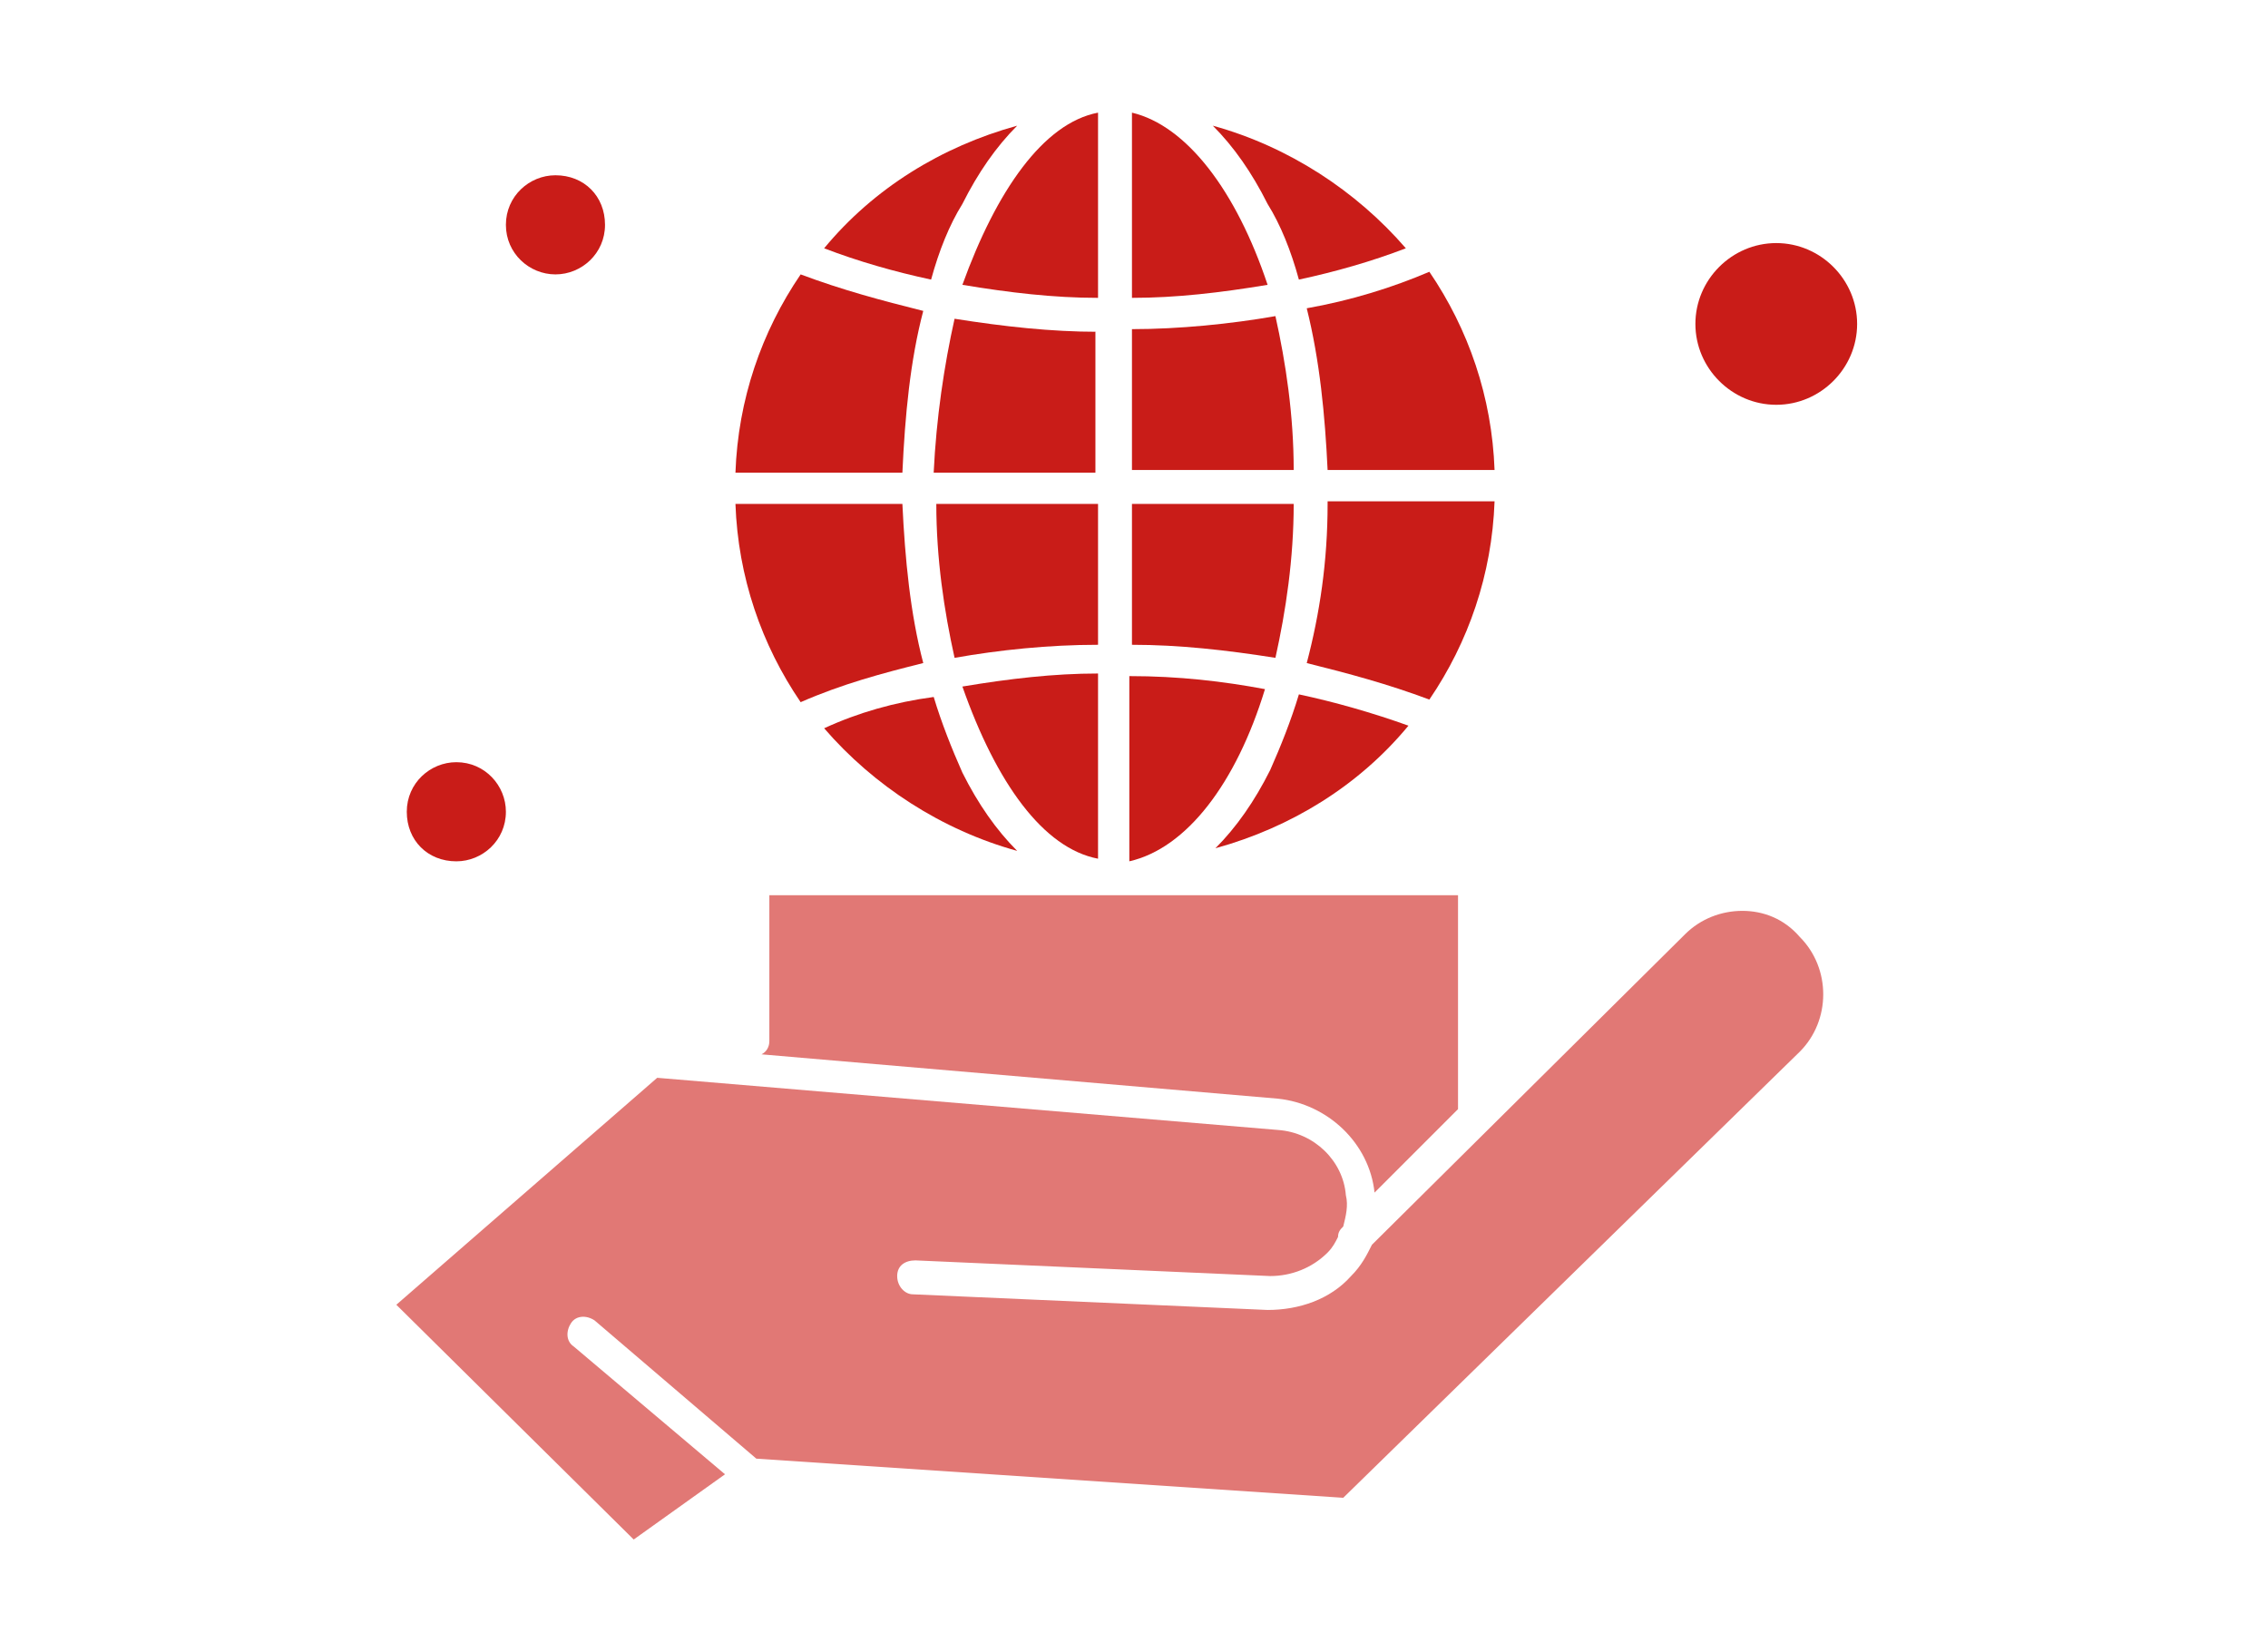 <?xml version="1.0" encoding="UTF-8"?>
<svg xmlns="http://www.w3.org/2000/svg" width="151" height="110" viewBox="0 0 151 110" fill="none">
  <path d="M86.132 33.551H75.364V42.929C78.49 42.929 81.617 43.277 84.916 43.798C85.611 40.672 86.132 37.198 86.132 33.551Z" fill="#C91C18"></path>
  <path d="M84.916 21.046C81.964 21.567 78.49 21.914 75.364 21.914V31.293H86.132C86.132 27.646 85.611 24.172 84.916 21.046Z" fill="#C91C18"></path>
  <path d="M73.106 19.831V7.5C69.459 8.195 66.332 12.71 64.075 18.963C67.201 19.484 70.153 19.831 73.106 19.831Z" fill="#C91C18"></path>
  <path d="M75.364 7.5V19.831C78.317 19.831 81.269 19.484 84.395 18.963C82.311 12.71 79.011 8.368 75.364 7.5Z" fill="#C91C18"></path>
  <path d="M63.554 43.798C66.506 43.277 69.806 42.929 73.106 42.929V33.551H62.338C62.338 37.198 62.859 40.672 63.554 43.798Z" fill="#C91C18"></path>
  <path d="M84.22 45.882C81.441 45.361 78.489 45.014 75.189 45.014V57.345C79.01 56.476 82.31 52.134 84.22 45.882Z" fill="#C91C18"></path>
  <path d="M86.479 46.23C85.958 47.966 85.263 49.703 84.569 51.266C83.526 53.35 82.311 55.087 80.921 56.476C85.958 55.087 90.474 52.308 93.773 48.314C91.342 47.445 88.91 46.751 86.479 46.23Z" fill="#C91C18"></path>
  <path d="M86.478 18.615C88.91 18.094 91.341 17.399 93.599 16.531C90.299 12.71 85.784 9.758 80.747 8.368C82.136 9.758 83.352 11.494 84.394 13.578C85.263 14.968 85.957 16.705 86.478 18.615Z" fill="#C91C18"></path>
  <path d="M30.383 57.346C32.119 57.346 33.682 55.956 33.682 54.046C33.682 52.309 32.293 50.746 30.383 50.746C28.646 50.746 27.083 52.136 27.083 54.046C27.083 55.956 28.472 57.346 30.383 57.346Z" fill="#C91C18"></path>
  <path d="M88.39 31.293H99.506C99.332 26.43 97.769 21.915 95.164 18.094C92.732 19.136 89.954 20.004 87.001 20.525C87.869 23.999 88.217 27.646 88.39 31.293Z" fill="#C91C18"></path>
  <path d="M36.982 18.269C38.718 18.269 40.281 16.879 40.281 14.969C40.281 13.058 38.892 11.669 36.982 11.669C35.245 11.669 33.682 13.058 33.682 14.969C33.682 16.879 35.245 18.269 36.982 18.269Z" fill="#C91C18"></path>
  <path d="M88.39 33.552C88.39 37.373 87.869 40.846 87.001 44.146C89.78 44.84 92.385 45.535 95.164 46.577C97.769 42.756 99.332 38.241 99.506 33.378H88.39V33.552Z" fill="#C91C18"></path>
  <path d="M116.004 60.644C114.614 60.644 113.225 61.165 112.183 62.207L91.342 82.874C90.994 83.569 90.647 84.263 89.952 84.958C88.563 86.521 86.479 87.216 84.395 87.216L60.775 86.174C60.254 86.174 59.733 85.653 59.733 84.958C59.733 84.263 60.254 83.916 60.949 83.916L84.568 84.958C85.958 84.958 87.347 84.437 88.389 83.395C88.737 83.048 88.91 82.7 89.084 82.353C89.084 82.006 89.258 81.832 89.431 81.658C89.605 80.964 89.779 80.269 89.605 79.574C89.431 77.316 87.521 75.406 85.089 75.232L43.755 71.759L26.387 86.869L42.191 102.499L48.27 98.157L38.197 89.647C37.676 89.3 37.676 88.605 38.023 88.084C38.371 87.563 39.065 87.563 39.586 87.911L50.354 97.115L89.431 99.721L119.825 70.022C121.909 67.938 121.909 64.464 119.825 62.38C118.783 61.165 117.393 60.644 116.004 60.644Z" fill="#E17875"></path>
  <path d="M51.222 69.328C51.222 69.676 51.048 70.023 50.701 70.197L85.089 73.149C88.389 73.497 91.168 76.102 91.515 79.402L97.073 73.844V73.67V59.602H51.222V69.328Z" fill="#E17875"></path>
  <path d="M54.87 48.488C58.17 52.309 62.686 55.262 67.722 56.651C66.333 55.262 65.117 53.525 64.075 51.441C63.381 49.878 62.686 48.141 62.165 46.404C59.56 46.752 57.128 47.446 54.87 48.488Z" fill="#C91C18"></path>
  <path d="M118.261 16.184C115.309 16.184 112.877 18.615 112.877 21.567C112.877 24.52 115.309 26.951 118.261 26.951C121.214 26.951 123.645 24.52 123.645 21.567C123.645 18.615 121.214 16.184 118.261 16.184Z" fill="#C91C18"></path>
  <path d="M64.075 13.578C65.117 11.494 66.333 9.758 67.722 8.368C62.686 9.758 58.17 12.536 54.87 16.531C57.128 17.399 59.56 18.094 61.991 18.615C62.512 16.705 63.207 14.968 64.075 13.578Z" fill="#C91C18"></path>
  <path d="M73.106 57.172V44.841C70.153 44.841 67.201 45.188 64.075 45.709C66.332 52.135 69.459 56.477 73.106 57.172Z" fill="#C91C18"></path>
  <path d="M73.105 22.09C69.979 22.09 66.853 21.743 63.553 21.222C62.858 24.348 62.337 27.821 62.163 31.469H72.931V22.09H73.105Z" fill="#C91C18"></path>
  <path d="M61.469 44.145C60.601 40.845 60.253 37.198 60.08 33.551H48.965C49.138 38.414 50.701 42.929 53.306 46.75C56.085 45.534 58.69 44.84 61.469 44.145Z" fill="#C91C18"></path>
  <path d="M61.469 20.7C58.69 20.005 56.085 19.311 53.306 18.269C50.701 22.089 49.138 26.605 48.965 31.468H60.08C60.253 27.647 60.601 24 61.469 20.7Z" fill="#C91C18"></path>
</svg>
